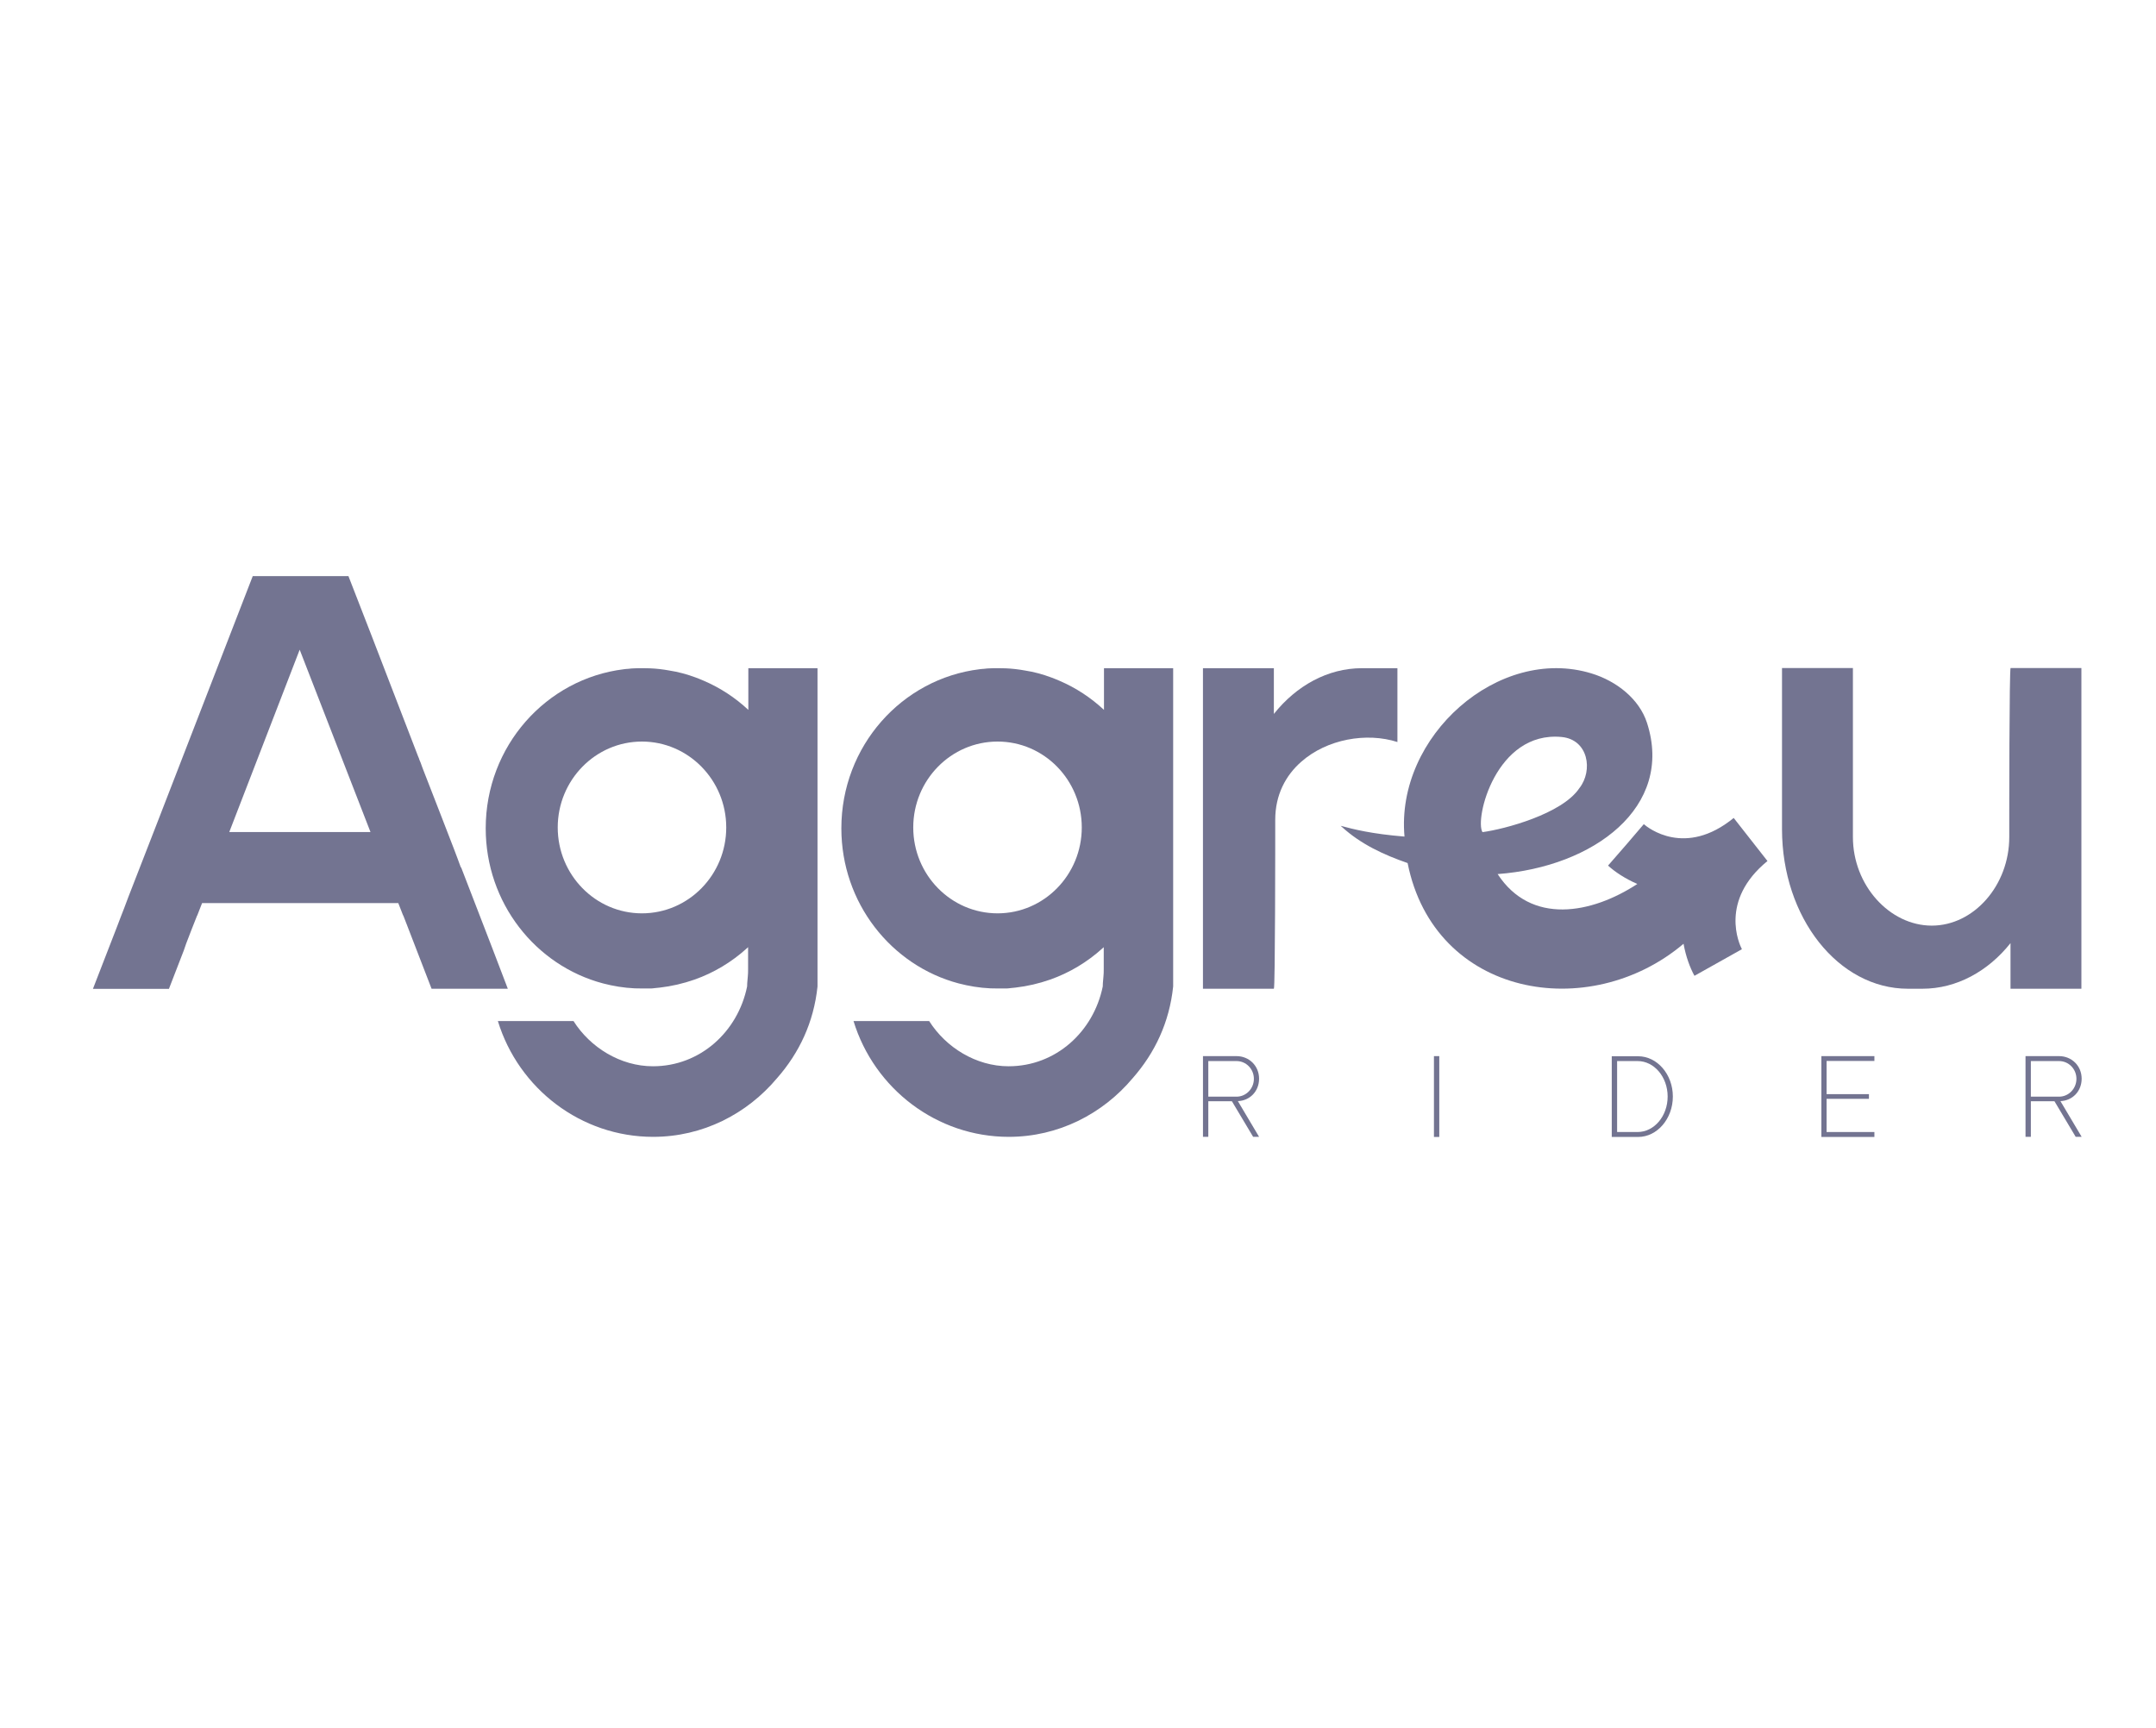 <svg width="116" height="93" viewBox="0 0 116 93" fill="none" xmlns="http://www.w3.org/2000/svg">
<path d="M75.186 39.931V35.956H73.275C71.438 35.956 69.748 36.897 68.538 38.418V35.956H64.723V53.205H68.538C68.612 53.205 68.612 45.194 68.612 44.11C68.612 42.774 69.173 41.724 70.015 40.988C71.391 39.774 73.523 39.393 75.193 39.931H75.186Z" fill="#737491"/>
<path d="M108.178 35.949C108.105 35.949 108.105 43.817 108.105 44.614V45.044C108.105 47.641 106.201 49.809 103.936 49.809C101.671 49.809 99.693 47.641 99.693 45.044V35.949H95.878V44.614C95.878 49.38 98.911 53.205 102.653 53.205H103.435C105.272 53.205 106.969 52.264 108.172 50.75V53.205H111.986V35.949H108.172H108.178Z" fill="#737491"/>
<path d="M95.096 46.333L93.279 44.015C90.667 46.148 88.662 44.54 88.442 44.349L87.486 45.467L86.518 46.578C86.892 46.919 87.433 47.28 88.094 47.567C85.629 49.182 82.375 49.789 80.578 47.035C85.743 46.653 90.079 43.428 88.615 38.901C88.201 37.613 86.972 36.645 85.622 36.236C80.645 34.715 75.079 39.604 75.567 45.017C73.803 44.874 72.808 44.621 72.133 44.437C72.153 44.458 72.173 44.471 72.193 44.492C73.222 45.433 74.458 45.999 75.734 46.442C77.177 53.668 85.515 55.073 90.58 50.785C90.707 51.48 90.927 52.073 91.168 52.509L93.72 51.078C93.586 50.819 92.484 48.467 95.096 46.333ZM84.019 39.658C85.462 39.795 85.723 41.465 84.974 42.413C84.052 43.797 80.945 44.621 79.763 44.778C79.329 44.09 80.478 39.324 84.019 39.658Z" fill="#737491"/>
<path d="M24.797 46.68C24.763 46.571 24.716 46.483 24.683 46.374C24.663 46.319 24.643 46.258 24.623 46.21C24.563 46.046 24.496 45.869 24.422 45.678C23.895 44.322 23.347 42.89 22.785 41.458C22.732 41.329 22.685 41.192 22.632 41.042C22.612 41.001 22.592 40.94 22.565 40.886C22.552 40.824 22.525 40.77 22.498 40.708C20.641 35.868 18.91 31.409 18.757 31.027C18.757 31.014 18.75 31 18.75 31H13.599L8.454 44.287L6.911 48.255L6.67 48.896L6.497 49.339L6.316 49.816L5 53.212H9.089L9.891 51.139L10.018 50.771L10.312 50.007L10.606 49.264H10.612L10.873 48.596H21.429L21.69 49.264H21.703V49.278L21.87 49.707L23.22 53.205H27.322C27.088 52.584 26.073 49.932 24.81 46.674L24.797 46.68ZM12.336 44.772L16.124 34.961L19.933 44.772H12.336Z" fill="#737491"/>
<path d="M40.263 35.956V38.2C39.562 37.545 38.753 37.013 37.865 36.632C37.724 36.57 37.571 36.509 37.424 36.454C36.969 36.284 36.489 36.154 36.001 36.079C35.667 36.018 35.319 35.977 34.972 35.963C34.845 35.963 34.711 35.956 34.584 35.956H34.538C34.411 35.956 34.277 35.956 34.15 35.963C34.03 35.963 33.916 35.977 33.796 35.991C33.763 35.991 33.729 35.991 33.696 35.997C33.656 35.997 33.609 36.004 33.575 36.011C29.38 36.522 26.133 40.156 26.133 44.574C26.133 48.583 28.812 51.957 32.446 52.919C32.994 53.062 33.562 53.157 34.15 53.184C34.29 53.184 34.437 53.191 34.584 53.191C34.678 53.191 34.765 53.191 34.858 53.191C34.865 53.191 34.878 53.191 34.885 53.191H34.905C34.905 53.191 34.952 53.191 34.972 53.191H35.019C35.092 53.191 35.159 53.178 35.232 53.171C35.326 53.164 35.413 53.157 35.5 53.144C36.141 53.069 36.762 52.925 37.364 52.714C38.413 52.346 39.368 51.767 40.183 51.03C40.203 51.01 40.23 50.989 40.25 50.969V52.148C40.257 52.435 40.217 52.673 40.203 52.905C40.203 52.966 40.197 53.021 40.197 53.082C39.702 55.516 37.671 57.377 35.132 57.377C33.382 57.377 31.758 56.368 30.856 54.943H26.787C27.903 58.591 31.27 61.175 35.139 61.175C37.805 61.175 40.19 59.947 41.813 58.011C43.003 56.655 43.784 55.012 43.985 53.082V35.956H40.277H40.263ZM34.538 49.148C32.039 49.148 30.008 47.076 30.008 44.526C30.008 41.976 32.039 39.904 34.538 39.904C37.036 39.904 39.074 41.976 39.074 44.526C39.074 47.076 37.043 49.148 34.538 49.148Z" fill="#737491"/>
<path d="M59.398 35.956V38.2C58.697 37.545 57.889 37.013 57 36.632C56.86 36.57 56.706 36.509 56.559 36.454C56.105 36.284 55.63 36.154 55.136 36.079C54.802 36.018 54.454 35.977 54.107 35.963C53.98 35.963 53.846 35.956 53.719 35.956H53.673C53.546 35.956 53.412 35.956 53.285 35.963C53.165 35.963 53.051 35.977 52.931 35.991C52.898 35.991 52.864 35.991 52.831 35.997C52.791 35.997 52.744 36.004 52.711 36.011C48.515 36.522 45.268 40.156 45.268 44.574C45.268 48.583 47.947 51.957 51.581 52.919C52.129 53.062 52.697 53.157 53.285 53.184C53.425 53.184 53.572 53.191 53.719 53.191C53.813 53.191 53.9 53.191 53.993 53.191C54 53.191 54.013 53.191 54.02 53.191H54.04C54.04 53.191 54.087 53.191 54.107 53.191H54.154C54.227 53.191 54.294 53.178 54.367 53.171C54.461 53.164 54.548 53.157 54.635 53.144C55.276 53.069 55.898 52.925 56.499 52.714C57.548 52.346 58.503 51.767 59.318 51.03C59.338 51.01 59.365 50.989 59.385 50.969V52.148C59.392 52.435 59.352 52.673 59.338 52.905C59.338 52.966 59.332 53.021 59.332 53.082C58.837 55.516 56.806 57.377 54.267 57.377C52.517 57.377 50.893 56.368 49.991 54.943H45.922C47.038 58.591 50.406 61.175 54.274 61.175C56.94 61.175 59.325 59.947 60.949 58.011C62.138 56.655 62.919 55.012 63.12 53.082V35.956H59.412H59.398ZM53.673 49.148C51.167 49.148 49.136 47.076 49.136 44.526C49.136 41.976 51.167 39.904 53.673 39.904C56.178 39.904 58.203 41.976 58.203 44.526C58.203 47.076 56.172 49.148 53.673 49.148Z" fill="#737491"/>
<path d="M64.724 61.181V56.831H66.528C67.209 56.831 67.743 57.356 67.743 58.045C67.743 58.734 67.236 59.231 66.601 59.252L67.743 61.174H67.423L66.28 59.259H65.011V61.174H64.724V61.181ZM65.011 59.013H66.528C67.042 59.013 67.463 58.584 67.463 58.052C67.463 57.52 67.042 57.097 66.528 57.097H65.011V59.013Z" fill="#737491"/>
<path d="M77.151 61.181V56.831H77.438V61.181H77.151Z" fill="#737491"/>
<path d="M86.718 56.838H88.135C89.164 56.838 90.005 57.813 90.005 59.006C90.005 60.199 89.164 61.181 88.135 61.181H86.718V56.831V56.838ZM87.006 57.097V60.915H88.108C89.003 60.915 89.725 60.056 89.725 59.006C89.725 57.956 89.003 57.097 88.108 57.097H87.006Z" fill="#737491"/>
<path d="M97.996 61.181V56.831H100.849V57.091H98.277V58.877H100.555V59.129H98.277V60.915H100.849V61.181H97.996Z" fill="#737491"/>
<path d="M108.98 61.181V56.831H110.784C111.466 56.831 112 57.356 112 58.045C112 58.734 111.492 59.231 110.858 59.252L112 61.174H111.679L110.537 59.259H109.267V61.174H108.98V61.181ZM109.267 59.013H110.784C111.298 59.013 111.719 58.584 111.719 58.052C111.719 57.52 111.298 57.097 110.784 57.097H109.267V59.013Z" fill="#737491"/>
</svg>
